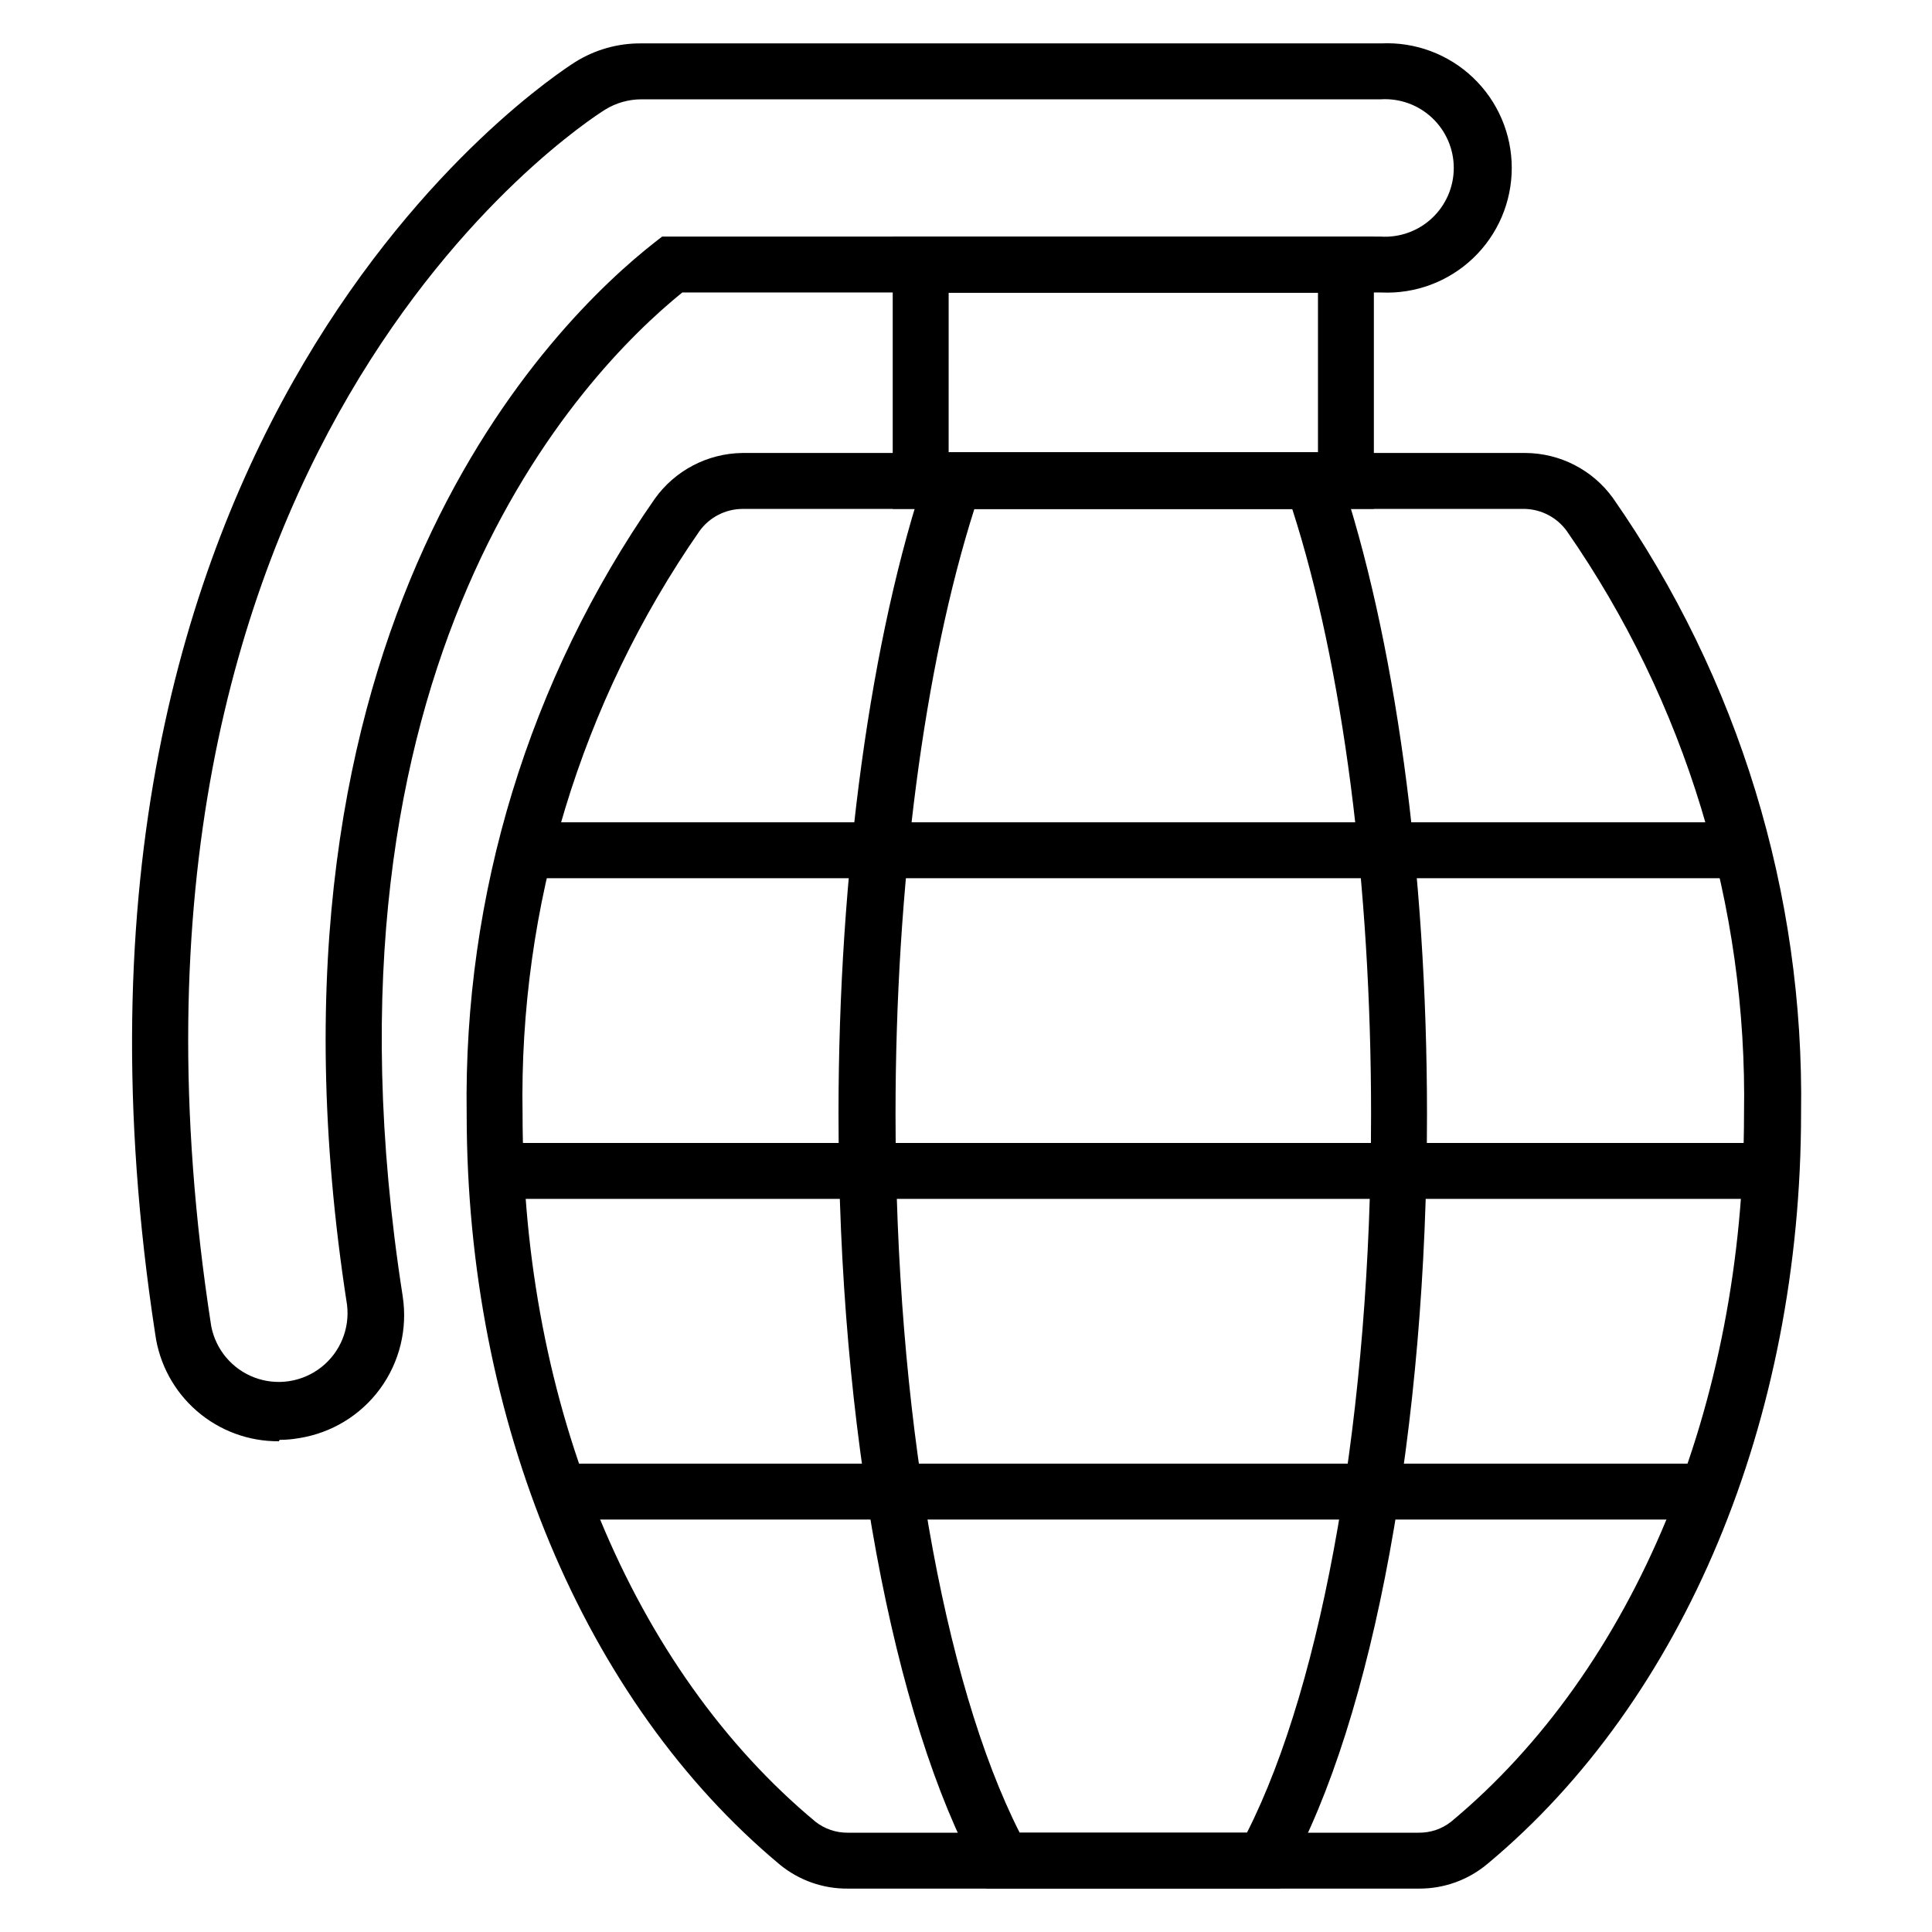 <?xml version="1.0" encoding="UTF-8"?>
<!-- Uploaded to: SVG Find, www.svgrepo.com, Generator: SVG Find Mixer Tools -->
<svg fill="#000000" width="800px" height="800px" version="1.1" viewBox="144 144 512 512" xmlns="http://www.w3.org/2000/svg">
 <g>
  <path d="m520.02 644.5h-151.36c-6.531 0.055-12.871-2.176-17.93-6.301-51.863-43.195-83.055-117.51-83.055-198.93-0.875-58.203 16.539-115.21 49.785-163 5.356-7.562 14.004-12.105 23.266-12.227h207.45c9.215 0.027 17.859 4.461 23.262 11.93 33.301 47.758 50.746 104.78 49.863 163 0 81.5-31.043 155.59-83.055 198.93-5.098 4.301-11.559 6.637-18.227 6.598zm-179.3-365.63c-4.492 0.039-8.699 2.211-11.336 5.852-31.469 45.316-47.875 99.387-46.898 154.55 0 77.055 29.043 147.14 77.645 187.52 2.434 1.902 5.438 2.922 8.523 2.891h151.36c3.086 0.031 6.09-0.988 8.52-2.891 48.605-40.379 77.648-110.46 77.648-187.52 0.953-55.172-15.48-109.24-46.973-154.55-2.574-3.559-6.652-5.719-11.039-5.852z"/>
  <path d="m483.27 644.5h-77.941l-2.074-3.852c-22.672-41.27-37.043-118.54-37.043-201.38 0-64.457 8.52-126.47 23.34-170.41l1.703-5.039 105.87-0.004 1.703 5.039c14.816 43.711 23.34 105.73 23.34 170.41 0 82.906-14.078 160.11-37.043 201.38zm-69.051-14.816h60.234c20.375-40.156 32.895-112.39 32.895-190.41 0-60.457-7.41-118.54-20.895-160.4l-84.234-0.004c-13.336 41.934-20.895 99.945-20.895 160.4 0 78.016 12.52 150.25 32.895 190.41z"/>
  <path d="m283.31 361.92h322.07v14.816h-322.07z"/>
  <path d="m292.35 531.88h303.91v14.816h-303.91z"/>
  <path d="m273.45 446.9h338.44v14.816h-338.44z"/>
  <path d="m508.09 278.86h-127.51v-72.09h127.51zm-112.69-14.816 97.875-0.004v-42.453h-97.871z"/>
  <path d="m217.89 525.95c-7.973 0.059-15.695-2.793-21.723-8.016-6.027-5.223-9.945-12.457-11.027-20.359-37.043-241.31 105.29-333.25 111.14-337.04 5.293-3.352 11.441-5.102 17.707-5.035h196.04c9.023-0.43 17.828 2.859 24.367 9.094s10.238 14.875 10.238 23.91c0 9.035-3.699 17.68-10.238 23.914s-15.344 9.523-24.367 9.094h-185.22c-26.523 21.484-100.32 97.797-74.09 265.98l-0.004 0.004c1.34 8.645-0.809 17.469-5.981 24.531-5.168 7.059-12.934 11.773-21.578 13.105-1.664 0.293-3.352 0.441-5.039 0.445zm96.094-355.63c-3.402 0.004-6.738 0.953-9.633 2.742-5.777 3.629-140.32 90.465-104.39 322.29 1.172 6.266 5.531 11.465 11.496 13.711 5.965 2.242 12.672 1.207 17.684-2.731s7.598-10.211 6.828-16.535c-28.008-180.55 55.492-261.16 81.5-281.54l2-1.555h190.41v-0.004c5.023 0.32 9.957-1.453 13.629-4.898 3.672-3.445 5.758-8.254 5.758-13.293 0-5.035-2.086-9.844-5.758-13.289s-8.605-5.219-13.629-4.898z"/>
 </g>
</svg>